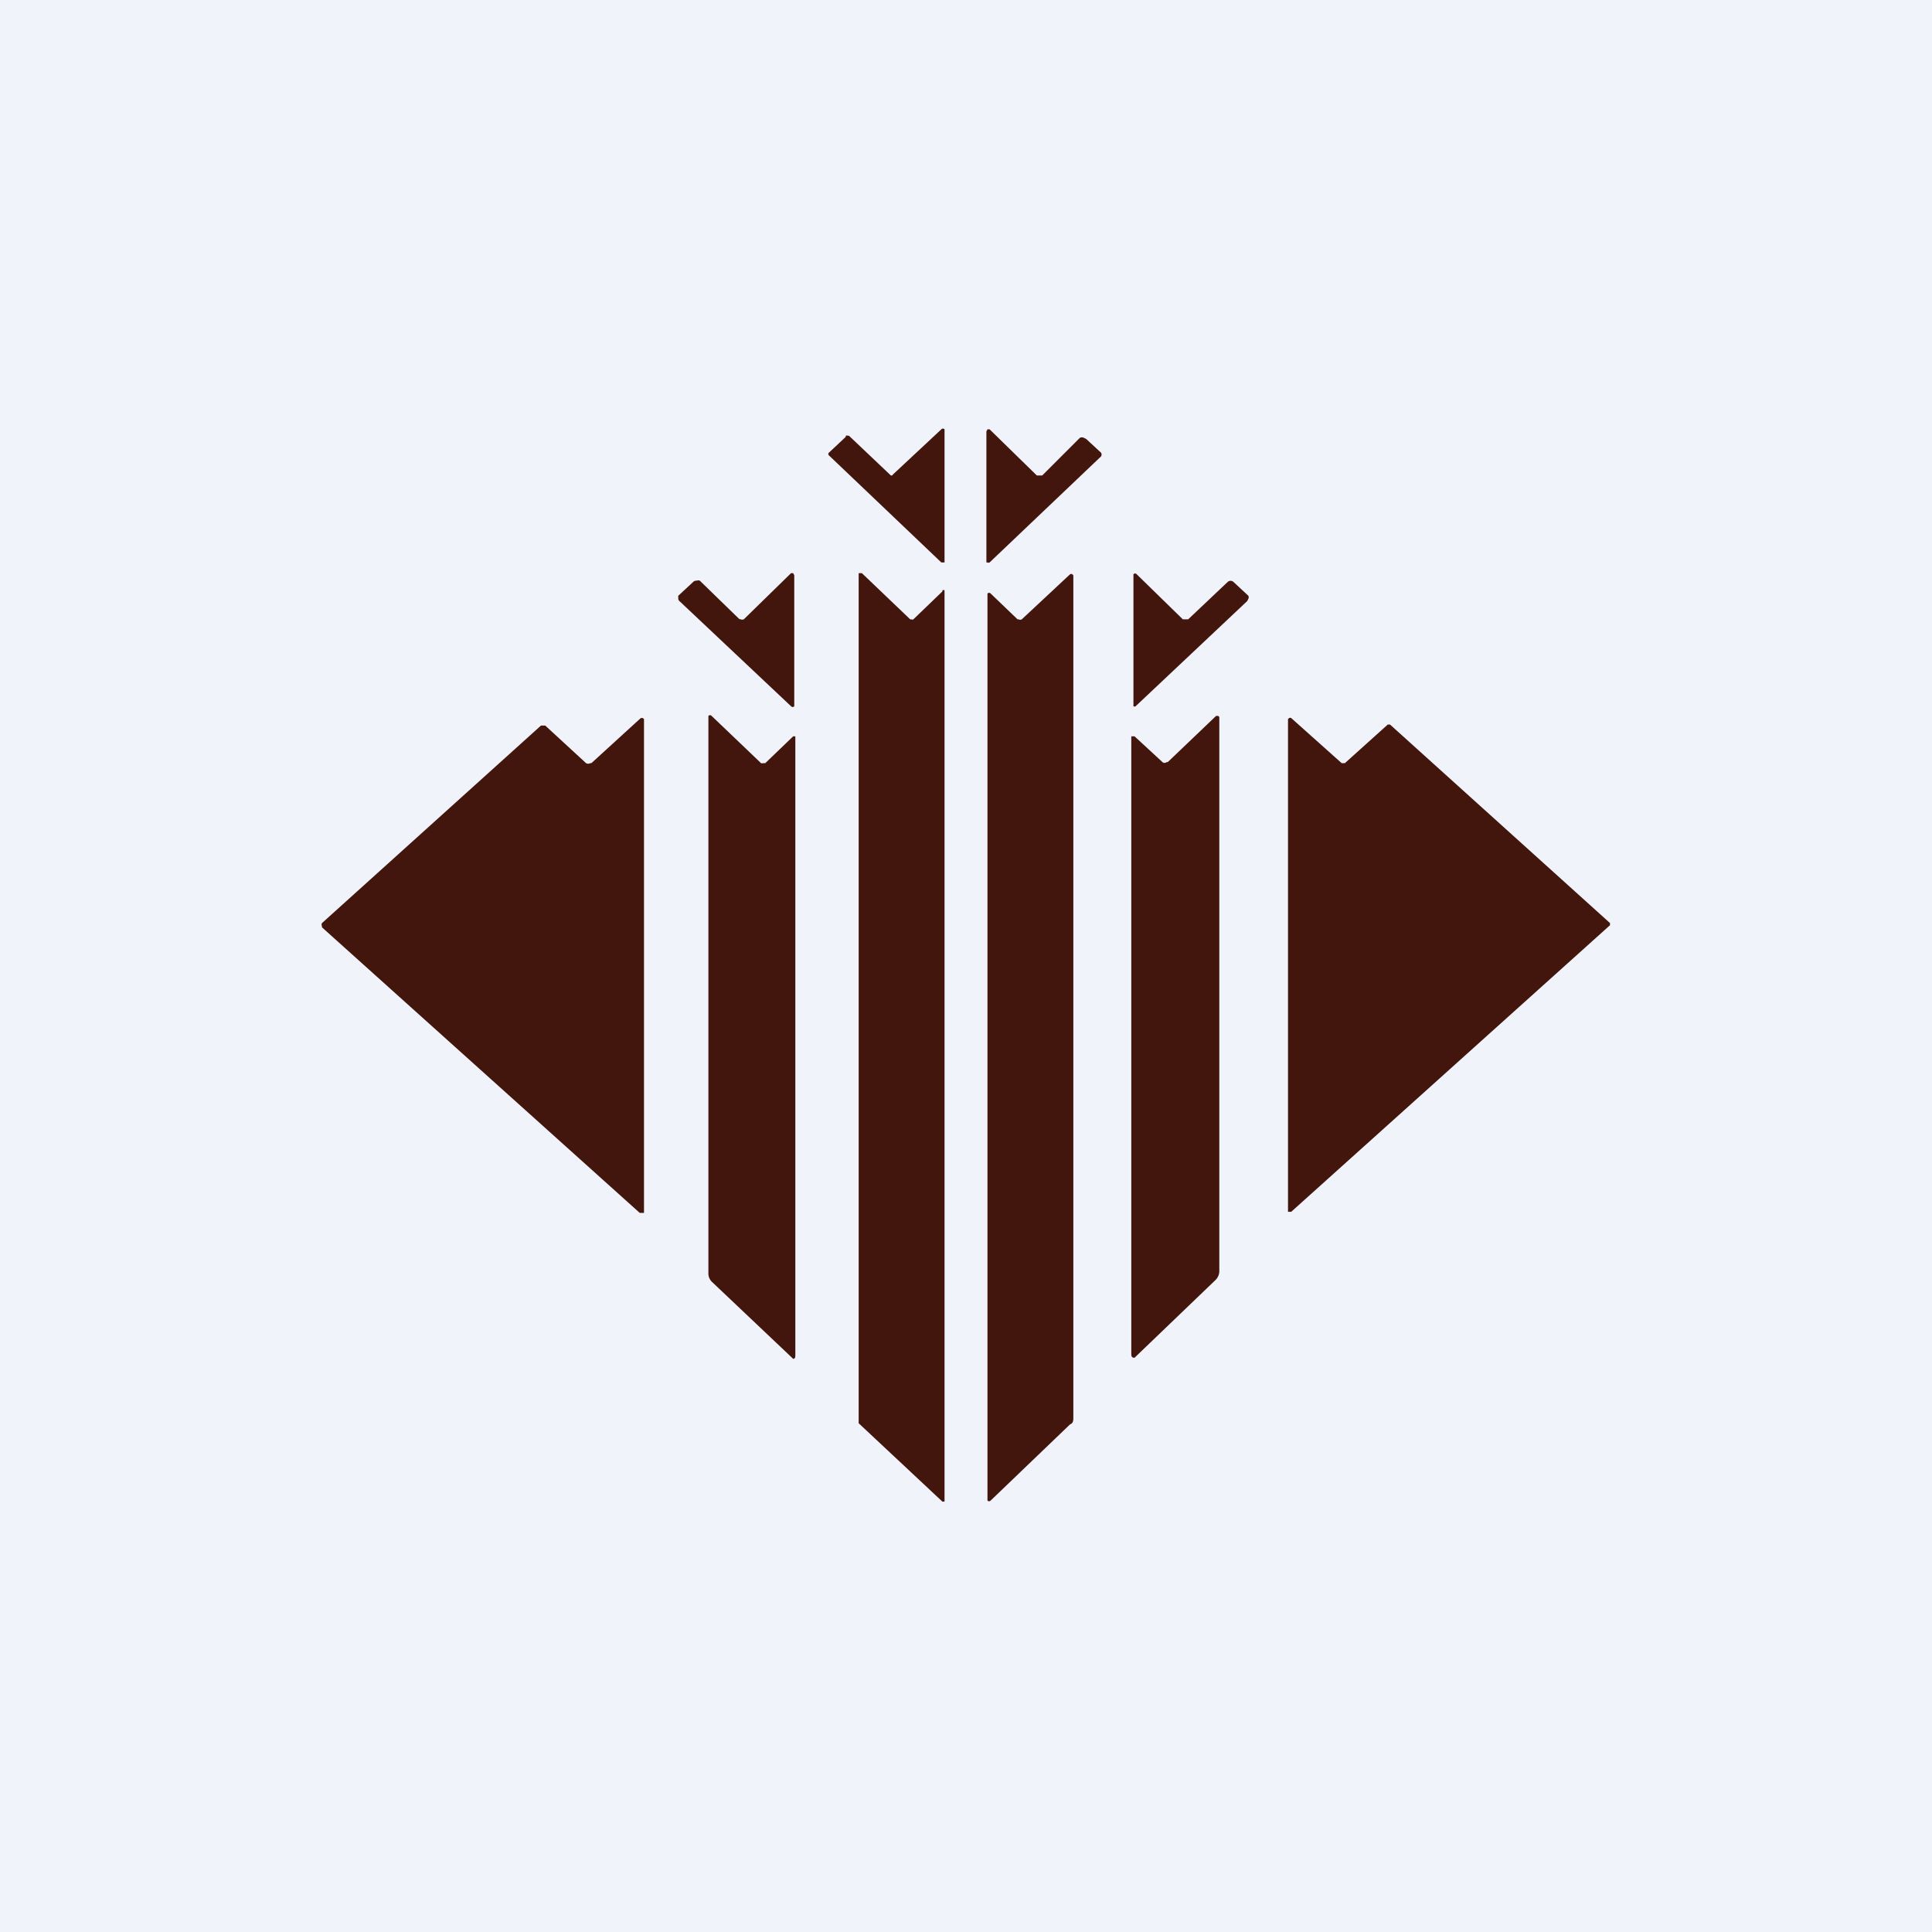 <!-- by TradingView --><svg width="18" height="18" viewBox="0 0 18 18" xmlns="http://www.w3.org/2000/svg"><path fill="#F0F3FA" d="M0 0h18v18H0z"/><path d="m7.88 4.07-.16.15a.02.02 0 0 0 0 .02l1.05 1h.03V4a.02.02 0 0 0-.03 0l-.45.42a.02.02 0 0 1-.01.01.02.02 0 0 1-.01 0l-.39-.37a.02.02 0 0 0-.01 0 .02.02 0 0 0-.02 0Zm1.31-.05v1.22h.01a.02.02 0 0 0 .02 0l1.03-.98a.03.03 0 0 0 0-.05l-.13-.12-.02-.01a.04.04 0 0 0-.04 0l-.35.35h-.05L9.22 4H9.2ZM7.4 5.36v1.22a.02.02 0 0 1-.03 0L6.33 5.6a.03.03 0 0 1-.01-.03.03.03 0 0 1 0-.02l.14-.13a.04.04 0 0 1 .03-.01.04.04 0 0 1 .03 0l.36.35a.03.03 0 0 0 .02.01.04.04 0 0 0 .03 0l.44-.43h.02l.01.02Zm1.38.15-.27.26a.02.02 0 0 1-.02 0 .02.02 0 0 1-.01 0l-.45-.43H8L8 5.35v7.91l.78.73h.02V5.5a.02.02 0 0 0-.02 0ZM10 5.36v7.85c0 .02 0 .05-.03.06l-.74.71a.02.02 0 0 1-.03 0V5.53a.02.02 0 0 1 .03 0l.25.24h.01a.03.03 0 0 0 .03 0l.45-.42a.02.02 0 0 1 .02 0Zm.56-.01v1.23a.02.02 0 0 0 .02 0l1.04-.98.01-.02a.03.03 0 0 0 0-.03l-.14-.13a.04.04 0 0 0-.05 0l-.37.35h-.05l-.43-.42a.02.02 0 0 0-.03 0ZM6.63 6.67l.45.43.01.01a.03.03 0 0 0 .02 0h.02l.26-.25h.02v5.76c0 .02 0 .04-.02.04l-.76-.72a.11.11 0 0 1-.03-.08V6.67a.02.02 0 0 1 .03 0Zm4.7 0-.45.43h-.01a.03.03 0 0 1-.04 0l-.26-.24h-.03v5.75c0 .02 0 .04.03.04l.75-.72a.12.12 0 0 0 .04-.08V6.68l-.01-.01h-.01Zm1.2.44.4-.36h.02L15 8.6H15v.02l-2.97 2.67H12V6.7l.01-.01a.02.02 0 0 1 .02 0l.47.42h.03ZM6 11.3V6.7l-.01-.01h-.02l-.46.42H5.5a.04.04 0 0 1-.04 0l-.38-.35h-.04L3 8.6a.03.03 0 0 0 0 .03v.01l2.96 2.66H6Z" fill="#42160D"/></svg>